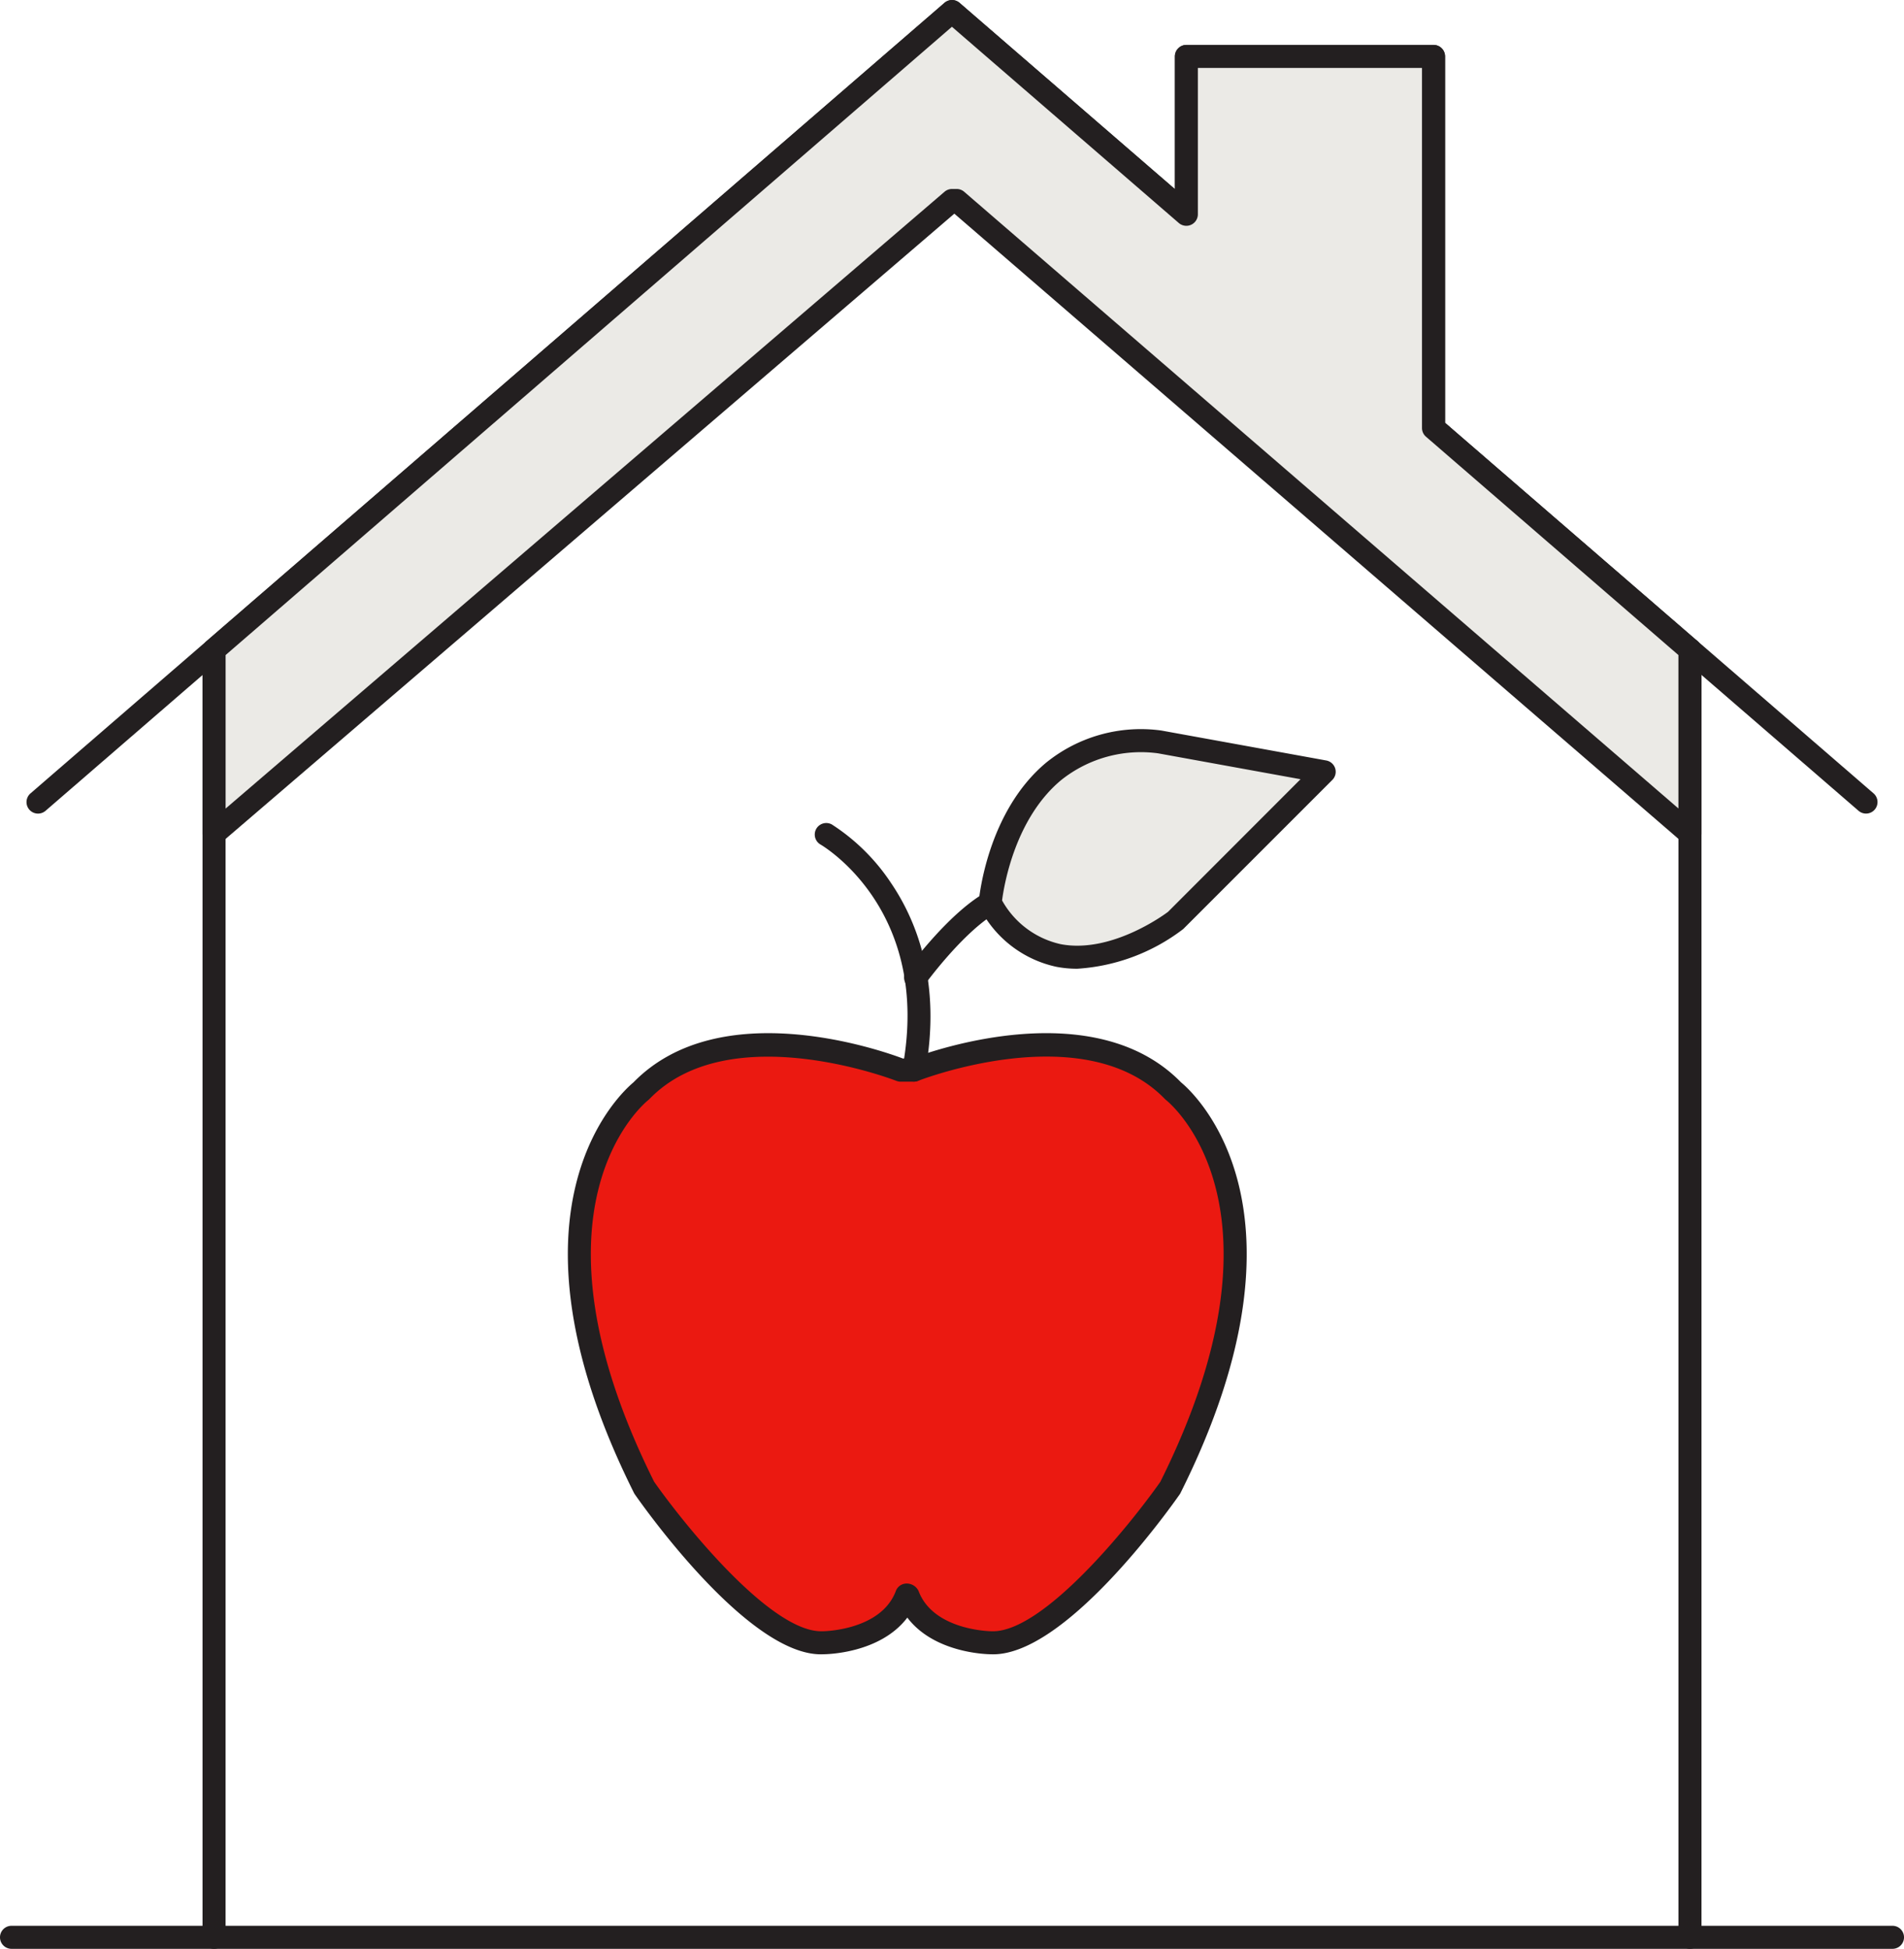 <svg xmlns="http://www.w3.org/2000/svg" width="127.424" height="130.42" viewBox="0 0 127.424 130.42">
  <g id="np-HumanServices" transform="translate(-850.481 -683.953)">
    <g id="Group_164" data-name="Group 164">
      <path id="Path_548" data-name="Path 548" d="M864.807,814.373a.772.772,0,0,1-.772-.771V727.438a.772.772,0,0,1,1.543,0V813.6A.772.772,0,0,1,864.807,814.373Z" fill="#231f20"/>
      <path id="Path_549" data-name="Path 549" d="M963.58,814.373a.771.771,0,0,1-.771-.771V727.438a.771.771,0,0,1,1.543,0V813.6A.772.772,0,0,1,963.58,814.373Z" fill="#231f20"/>
    </g>
    <g id="Group_167" data-name="Group 167">
      <g id="Group_165" data-name="Group 165">
        <path id="Path_550" data-name="Path 550" d="M911.24,790.7c1.2,3.193,5.589,3.193,5.589,3.193,4.59.2,11.976-10.379,11.976-10.379,9.581-19.162.2-26.547.2-26.547-5.788-5.988-17.365-1.4-17.365-1.4h-.879s-11.577-4.591-17.366,1.4c0,0-9.381,7.385.2,26.547,0,0,7.385,10.579,11.976,10.379,0,0,4.391,0,5.589-3.193Z" fill="#eb1911"/>
        <path id="Path_551" data-name="Path 551" d="M905.415,794.663c-4.833,0-11.681-9.606-12.453-10.712a.738.738,0,0,1-.058-.1c-9.515-19.032-.828-26.8-.03-27.462,5.8-5.943,16.6-2.137,18.029-1.6h.592c1.426-.539,12.232-4.343,18.029,1.6.8.657,9.487,8.43-.03,27.462a.725.725,0,0,1-.057.1c-.781,1.118-7.783,10.921-12.642,10.708h0c-.2,0-3.77-.05-5.592-2.452-1.836,2.42-5.454,2.452-5.629,2.452C905.519,794.662,905.467,794.663,905.415,794.663Zm-11.157-11.549c2,2.849,7.763,10.006,11.176,10.006.035,0,.069,0,.1,0,.07,0,3.907-.047,4.9-2.694a.771.771,0,0,1,.722-.5.882.882,0,0,1,.8.5c.993,2.647,4.83,2.693,4.869,2.693,3.429.151,9.292-7.125,11.311-10,9.109-18.264.745-25.259.383-25.548-.025-.021-.051-.045-.075-.068-5.367-5.554-16.416-1.261-16.526-1.216a.79.79,0,0,1-.284.054h-.879a.786.786,0,0,1-.284-.054c-.112-.044-11.17-4.325-16.527,1.216a.851.851,0,0,1-.078.07C893.513,757.855,885.149,764.85,894.258,783.114Z" fill="#231f20"/>
      </g>
      <path id="Path_552" data-name="Path 552" d="M911.64,756.336a.771.771,0,0,1-.759-.912c1.946-10.477-5.194-14.783-5.5-14.961a.771.771,0,0,1,.773-1.334,13.546,13.546,0,0,1,3.966,3.927c1.656,2.442,3.4,6.618,2.275,12.65A.769.769,0,0,1,911.64,756.336Z" fill="#231f20"/>
      <g id="Group_166" data-name="Group 166">
        <path id="Path_553" data-name="Path 553" d="M916.748,744.387s1-11.776,11.377-10.778l10.978,2-9.98,9.98S921.139,751.772,916.748,744.387Z" fill="#ebeae6"/>
        <path id="Path_554" data-name="Path 554" d="M922.574,748.783a7.367,7.367,0,0,1-1.387-.128,7.54,7.54,0,0,1-5.1-3.874.777.777,0,0,1-.106-.459c.022-.244.554-6.029,4.518-9.335a10.068,10.068,0,0,1,7.7-2.146l11.042,2.005a.77.77,0,0,1,.407,1.3l-9.98,9.98A13,13,0,0,1,922.574,748.783Zm-5.03-4.572a5.968,5.968,0,0,0,3.924,2.928c3.472.664,7.146-2.135,7.183-2.164l8.868-8.875-9.532-1.732a8.547,8.547,0,0,0-6.5,1.8C918.434,738.715,917.685,743.134,917.544,744.211Z" fill="#231f20"/>
      </g>
      <path id="Path_555" data-name="Path 555" d="M911.757,750.148a.76.76,0,0,1-.45-.146.77.77,0,0,1-.174-1.076c.109-.152,2.719-3.742,5.226-5.205a.771.771,0,0,1,.778,1.332c-2.225,1.3-4.729,4.741-4.754,4.776A.77.77,0,0,1,911.757,750.148Z" fill="#231f20"/>
    </g>
    <path id="Path_556" data-name="Path 556" d="M914.193,752.4" fill="#ebeae6" stroke="#231f20" stroke-linecap="round" stroke-linejoin="round" stroke-width="1.542"/>
    <path id="Path_557" data-name="Path 557" d="M914.193,802.411" fill="#ebeae6" stroke="#231f20" stroke-linecap="round" stroke-linejoin="round" stroke-width="1.542"/>
    <path id="Path_558" data-name="Path 558" d="M975.362,738.4a.77.77,0,0,1-.5-.188l-28.942-25.033a.768.768,0,0,1-.267-.583V688.5h-15v9.794a.771.771,0,0,1-1.275.583l-15.184-13.132-60.665,52.469a.77.77,0,1,1-1.007-1.166l61.168-52.905a.769.769,0,0,1,1.008,0l14.412,12.465v-8.879a.772.772,0,0,1,.772-.771H946.42a.771.771,0,0,1,.771.771v24.517l28.675,24.8a.771.771,0,0,1-.5,1.354Z" fill="#231f20"/>
    <g id="Group_168" data-name="Group 168">
      <path id="Path_559" data-name="Path 559" d="M963.58,739.742,914.507,697.37h-.313l-49.388,42.372v-12.3l49.387-42.715,15.688,13.568V687.727H946.42V712.6l17.161,14.842Z" fill="#ebeae6"/>
      <path id="Path_560" data-name="Path 560" d="M963.58,740.513a.768.768,0,0,1-.5-.188L914.35,698.252l-49.041,42.075a.771.771,0,0,1-1.273-.585v-12.3a.771.771,0,0,1,.267-.583l49.386-42.714a.769.769,0,0,1,1.008,0l14.412,12.465v-8.879a.772.772,0,0,1,.772-.771H946.42a.77.77,0,0,1,.77.771v24.517l16.894,14.611a.771.771,0,0,1,.267.583v12.3a.771.771,0,0,1-.771.771Zm-98-12.722v10.273l48.114-41.279a.771.771,0,0,1,.5-.186h.314a.772.772,0,0,1,.5.187l47.8,41.271V727.791l-16.893-14.612a.769.769,0,0,1-.268-.583V688.5h-15v9.794a.771.771,0,0,1-1.275.583l-15.184-13.132Z" fill="#231f20"/>
    </g>
    <path id="Path_561" data-name="Path 561" d="M977.135,814.373H851.252a.771.771,0,0,1,0-1.542H977.135a.771.771,0,0,1,0,1.542Z" fill="#231f20"/>
  </g>
</svg>
